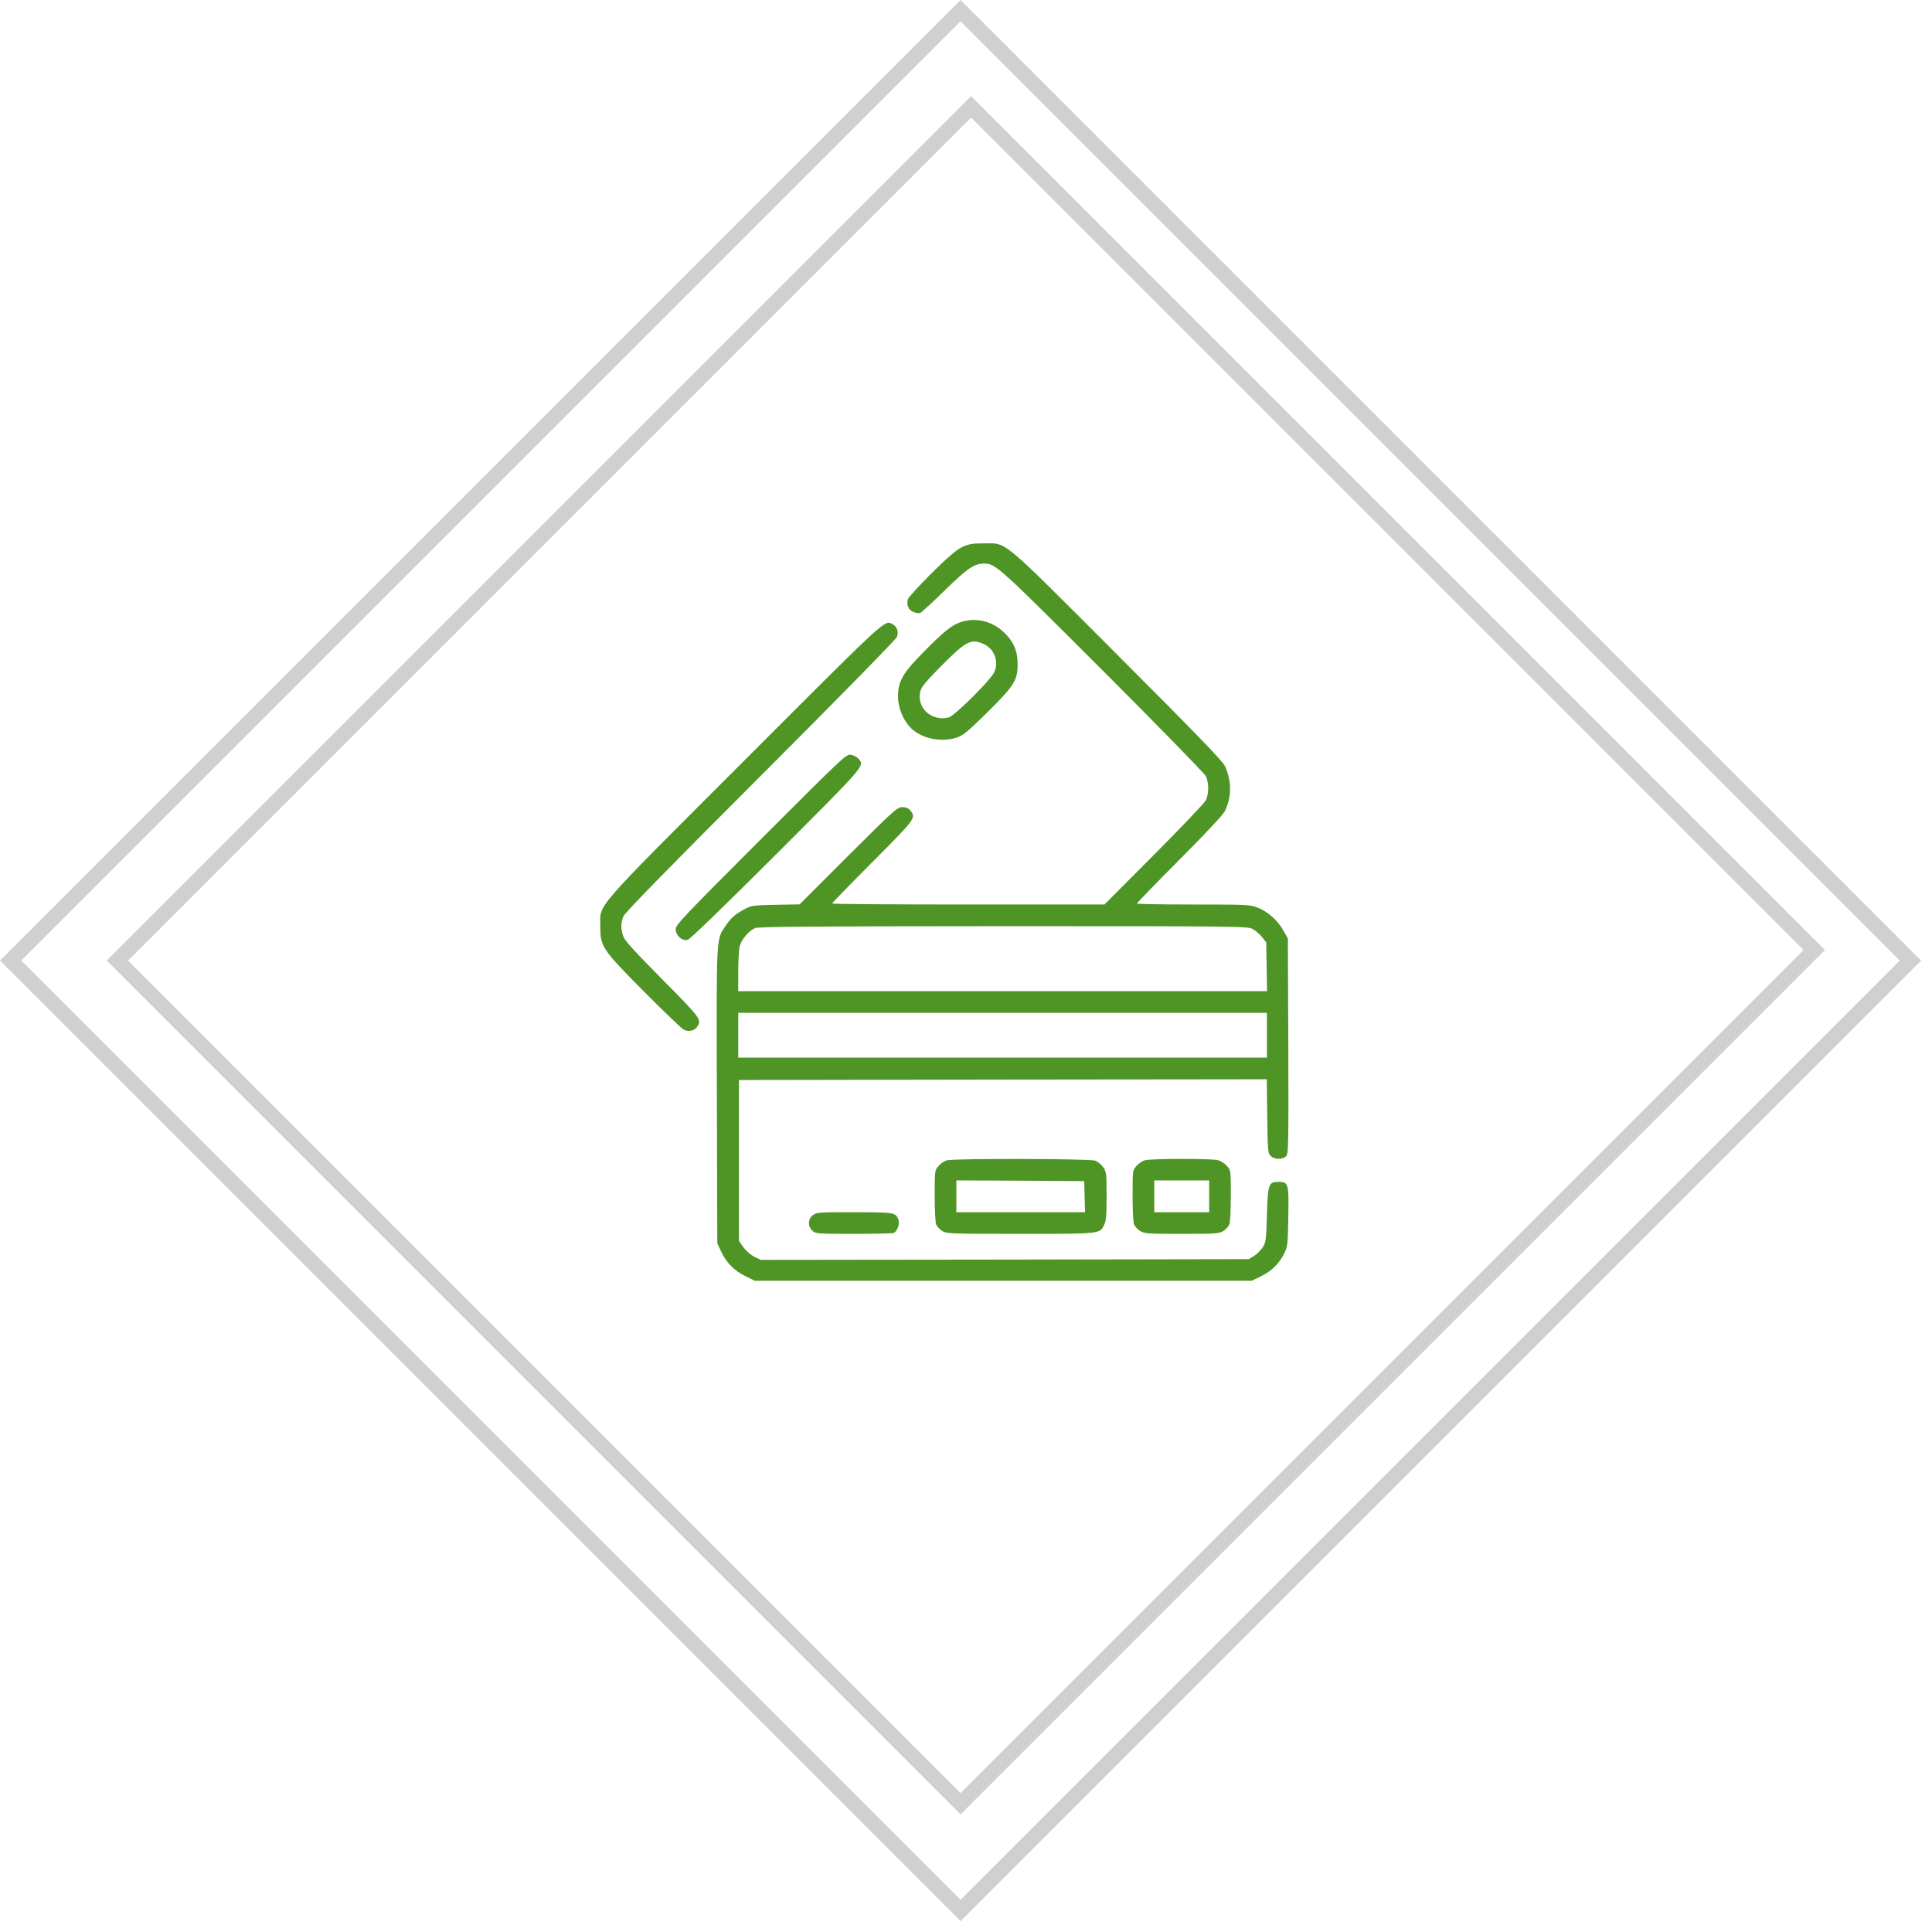 <svg xmlns="http://www.w3.org/2000/svg" width="128" height="128" viewBox="0 0 128 128" fill="none"><rect x="0.707" y="63.64" width="89" height="89" transform="rotate(-45 0.707 63.64)" stroke="#D0D0D0"></rect><rect x="7.778" y="63.64" width="79.988" height="79" transform="rotate(-45 7.778 63.64)" stroke="#D0D0D0"></rect><g clip-path="url(#clip0_307_23066)"><path d="M63.754 36.239C63.371 36.421 62.854 36.861 61.715 37.981C60.883 38.814 60.174 39.589 60.146 39.704C60.05 40.087 60.184 40.402 60.509 40.546C60.681 40.613 60.883 40.642 60.959 40.613C61.045 40.584 61.763 39.924 62.557 39.149C64.06 37.675 64.538 37.34 65.18 37.34C65.964 37.34 66.079 37.455 73.037 44.403C76.702 48.068 79.784 51.226 79.88 51.408C80.1 51.839 80.1 52.605 79.88 53.035C79.784 53.217 78.234 54.844 76.444 56.643L73.171 59.926H64.156C59.189 59.926 55.131 59.897 55.131 59.859C55.131 59.821 56.337 58.576 57.81 57.102C60.662 54.241 60.71 54.184 60.308 53.696C60.184 53.542 60.031 53.475 59.782 53.475C59.447 53.475 59.265 53.638 56.203 56.691L52.977 59.916L51.398 59.945C49.953 59.974 49.781 59.993 49.389 60.203C48.719 60.557 48.451 60.787 48.097 61.304C47.436 62.28 47.465 61.782 47.494 72.616L47.522 82.368L47.771 82.904C48.125 83.66 48.633 84.177 49.369 84.541L50.011 84.856H66.472H82.933L83.574 84.541C84.272 84.196 84.76 83.708 85.105 83C85.306 82.598 85.325 82.406 85.354 80.607C85.392 78.397 85.363 78.301 84.703 78.301C84.043 78.301 83.995 78.454 83.937 80.492C83.89 82.138 83.87 82.301 83.669 82.627C83.545 82.818 83.287 83.076 83.095 83.201L82.741 83.421L66.567 83.45L50.394 83.469L49.963 83.258C49.714 83.124 49.417 82.866 49.245 82.627L48.958 82.206V76.884V71.554L66.443 71.525L83.928 71.506L83.957 73.937C83.985 76.167 84.004 76.387 84.167 76.569C84.406 76.827 84.99 76.846 85.22 76.588C85.363 76.425 85.373 75.851 85.354 69.295L85.325 62.175L85.038 61.668C84.674 60.998 83.966 60.366 83.306 60.127C82.808 59.935 82.578 59.926 79.056 59.926C76.999 59.926 75.324 59.897 75.324 59.859C75.324 59.821 76.587 58.519 78.138 56.959C79.822 55.275 81.028 53.983 81.143 53.753C81.612 52.815 81.612 51.734 81.152 50.748C80.99 50.413 79.277 48.633 74.042 43.398C66.194 35.541 66.749 36 65.18 36C64.414 36 64.194 36.038 63.754 36.239ZM82.98 61.543C83.162 61.639 83.44 61.878 83.602 62.069L83.89 62.433L83.918 64.051L83.947 65.668H66.433H48.91V64.347C48.91 63.63 48.958 62.873 49.015 62.672C49.13 62.232 49.618 61.668 50.011 61.495C50.24 61.39 53.322 61.371 66.472 61.361C82.052 61.361 82.665 61.371 82.98 61.543ZM83.937 68.587V70.07H66.424H48.91V68.587V67.103H66.424H83.937V68.587Z" fill="#4F9526"></path><path d="M63.687 41.206C63.074 41.398 62.548 41.819 61.237 43.149C59.792 44.613 59.495 45.13 59.495 46.145C59.495 46.824 59.772 47.571 60.232 48.106C60.883 48.891 62.289 49.226 63.371 48.872C63.821 48.719 64.079 48.508 65.4 47.207C67.189 45.446 67.429 45.063 67.419 43.991C67.419 43.092 67.132 42.46 66.472 41.857C65.687 41.139 64.663 40.9 63.687 41.206ZM65.113 42.642C65.859 42.948 66.204 43.8 65.869 44.537C65.629 45.063 63.237 47.437 62.854 47.532C61.725 47.819 60.72 46.901 60.969 45.819C61.036 45.513 61.304 45.197 62.376 44.106C63.983 42.489 64.318 42.307 65.113 42.642Z" fill="#4F9526"></path><path d="M49.37 50.327C39.12 60.586 39.77 59.84 39.77 61.361C39.77 62.72 39.885 62.893 42.67 65.697C43.972 67.008 45.149 68.137 45.292 68.214C45.618 68.386 45.991 68.3 46.183 68.032C46.508 67.563 46.441 67.467 43.857 64.864C41.819 62.797 41.369 62.299 41.273 61.974C41.12 61.447 41.13 61.141 41.302 60.711C41.407 60.462 44.096 57.706 50.394 51.408C55.313 46.489 59.38 42.345 59.428 42.192C59.552 41.876 59.428 41.513 59.16 41.369C58.595 41.063 58.988 40.709 49.37 50.327Z" fill="#4F9526"></path><path d="M50.413 55.6C45.264 60.749 44.766 61.276 44.766 61.563C44.766 61.974 45.187 62.357 45.551 62.271C45.714 62.233 47.809 60.204 51.427 56.596C57.399 50.624 57.284 50.758 56.882 50.27C56.786 50.164 56.566 50.04 56.394 50.011C56.078 49.944 56.021 49.992 50.413 55.6Z" fill="#4F9526"></path><path d="M62.72 76.875C62.557 76.923 62.309 77.095 62.175 77.258C61.926 77.545 61.926 77.564 61.926 79.21C61.926 80.129 61.964 80.981 62.022 81.114C62.069 81.248 62.251 81.449 62.423 81.555C62.73 81.737 62.911 81.746 67.601 81.746C72.98 81.746 72.865 81.756 73.161 81.134C73.286 80.875 73.314 80.492 73.314 79.229C73.314 77.755 73.305 77.64 73.094 77.334C72.97 77.152 72.731 76.961 72.549 76.894C72.137 76.76 63.199 76.741 62.72 76.875ZM71.86 79.277L71.888 80.311H67.62H63.361V79.258V78.205L67.601 78.224L71.831 78.253L71.86 79.277Z" fill="#4F9526"></path><path d="M75.831 76.875C75.669 76.923 75.42 77.095 75.286 77.258C75.037 77.545 75.037 77.564 75.037 79.21C75.037 80.129 75.075 80.981 75.133 81.115C75.181 81.248 75.362 81.449 75.535 81.555C75.831 81.737 76.023 81.746 78.291 81.746C80.559 81.746 80.751 81.737 81.047 81.555C81.219 81.449 81.401 81.248 81.449 81.115C81.507 80.981 81.545 80.129 81.545 79.21C81.545 77.564 81.545 77.545 81.296 77.258C81.162 77.095 80.894 76.923 80.703 76.865C80.272 76.75 76.252 76.75 75.831 76.875ZM80.109 79.258V80.311H78.291H76.473V79.258V78.205H78.291H80.109V79.258Z" fill="#4F9526"></path><path d="M53.848 80.511C53.523 80.77 53.504 81.248 53.82 81.535C54.04 81.737 54.107 81.746 56.538 81.746C57.916 81.746 59.112 81.717 59.198 81.689C59.447 81.593 59.629 81.086 59.524 80.799C59.342 80.33 59.275 80.32 56.605 80.311C54.222 80.311 54.097 80.32 53.848 80.511Z" fill="#4F9526"></path></g><defs><clipPath id="clip0_307_23066"><rect width="49" height="49" fill="white" transform="translate(38 36)"></rect></clipPath></defs></svg>